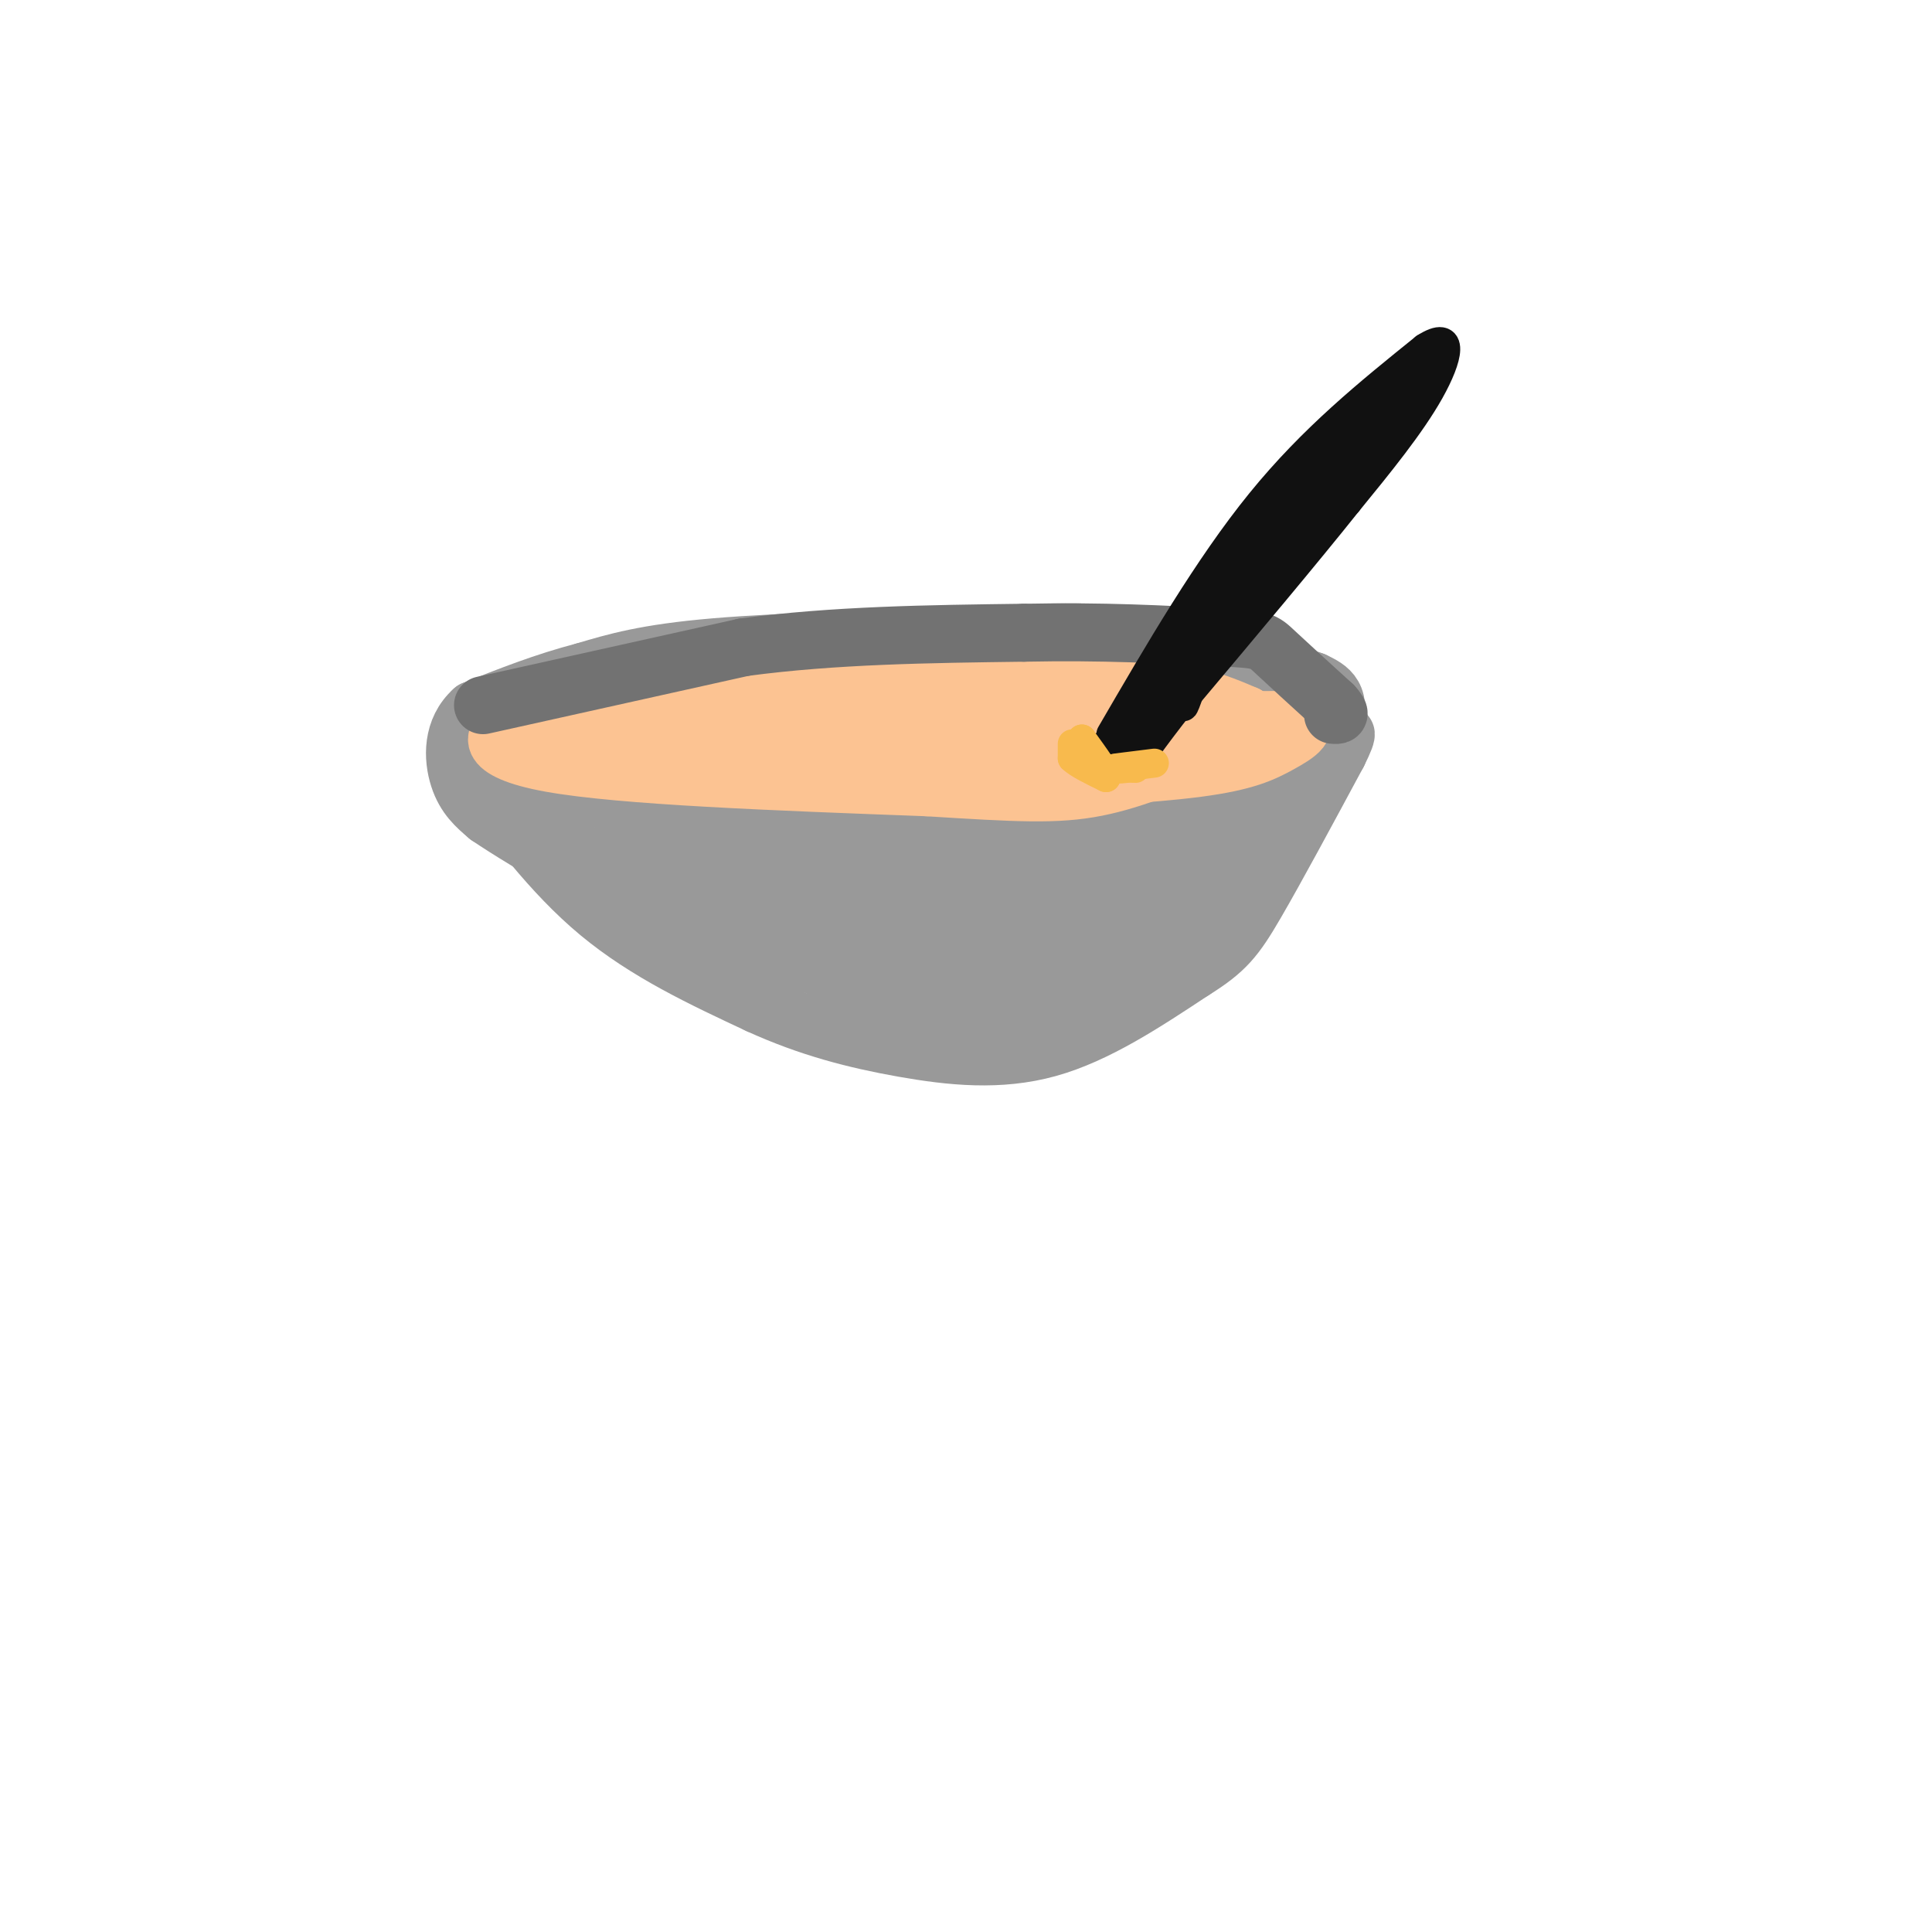 <svg viewBox='0 0 400 400' version='1.1' xmlns='http://www.w3.org/2000/svg' xmlns:xlink='http://www.w3.org/1999/xlink'><g fill='none' stroke='rgb(153,153,153)' stroke-width='12' stroke-linecap='round' stroke-linejoin='round'><path d='M98,159c8.083,10.917 16.167,21.833 26,30c9.833,8.167 21.417,13.583 33,19'/><path d='M157,208c10.464,4.786 20.125,7.250 30,9c9.875,1.750 19.964,2.786 30,0c10.036,-2.786 20.018,-9.393 30,-16'/><path d='M247,201c6.800,-4.222 8.800,-6.778 13,-14c4.200,-7.222 10.600,-19.111 17,-31'/><path d='M277,156c2.833,-5.667 1.417,-4.333 0,-3'/><path d='M98,152c7.500,2.417 15.000,4.833 31,6c16.000,1.167 40.500,1.083 65,1'/><path d='M194,159c22.956,0.289 47.844,0.511 60,0c12.156,-0.511 11.578,-1.756 11,-3'/><path d='M265,156c3.857,-1.500 8.000,-3.750 10,-6c2.000,-2.250 1.857,-4.500 1,-6c-0.857,-1.500 -2.429,-2.250 -4,-3'/><path d='M272,141c-6.800,-2.467 -21.800,-7.133 -35,-9c-13.200,-1.867 -24.600,-0.933 -36,0'/><path d='M201,132c-16.178,0.222 -38.622,0.778 -53,2c-14.378,1.222 -20.689,3.111 -27,5'/><path d='M121,139c-8.333,2.167 -15.667,5.083 -23,8'/><path d='M98,147c-4.511,4.000 -4.289,10.000 -3,14c1.289,4.000 3.644,6.000 6,8'/><path d='M101,169c8.356,5.689 26.244,15.911 40,22c13.756,6.089 23.378,8.044 33,10'/><path d='M174,201c6.857,2.012 7.500,2.042 14,0c6.500,-2.042 18.857,-6.155 31,-12c12.143,-5.845 24.071,-13.423 36,-21'/><path d='M255,168c3.976,-1.429 -4.083,5.500 -3,5c1.083,-0.500 11.310,-8.429 11,-7c-0.310,1.429 -11.155,12.214 -22,23'/><path d='M241,189c-11.000,7.988 -27.500,16.458 -40,20c-12.500,3.542 -21.000,2.155 -25,1c-4.000,-1.155 -3.500,-2.077 -3,-3'/><path d='M173,207c7.756,0.422 28.644,2.978 44,0c15.356,-2.978 25.178,-11.489 35,-20'/><path d='M252,187c2.261,-0.776 -9.587,7.285 -16,11c-6.413,3.715 -7.391,3.083 -13,3c-5.609,-0.083 -15.848,0.384 -21,0c-5.152,-0.384 -5.216,-1.618 -5,-4c0.216,-2.382 0.712,-5.910 6,-8c5.288,-2.090 15.368,-2.740 15,-2c-0.368,0.740 -11.184,2.870 -22,5'/><path d='M196,192c-9.763,1.252 -23.170,1.882 -31,1c-7.830,-0.882 -10.081,-3.275 -12,-5c-1.919,-1.725 -3.504,-2.782 0,-3c3.504,-0.218 12.097,0.403 9,1c-3.097,0.597 -17.885,1.171 -26,0c-8.115,-1.171 -9.558,-4.085 -11,-7'/><path d='M125,179c-4.417,-2.357 -9.958,-4.750 -15,-8c-5.042,-3.250 -9.583,-7.357 -5,-8c4.583,-0.643 18.292,2.179 32,5'/><path d='M137,168c22.833,0.833 63.917,0.417 105,0'/><path d='M242,168c15.952,0.667 3.333,2.333 -1,4c-4.333,1.667 -0.381,3.333 -18,4c-17.619,0.667 -56.810,0.333 -96,0'/><path d='M127,176c-5.214,1.762 29.750,6.167 55,8c25.250,1.833 40.786,1.095 42,1c1.214,-0.095 -11.893,0.452 -25,1'/><path d='M199,186c-5.500,0.500 -6.750,1.250 -8,2'/></g>
<g fill='none' stroke='rgb(252,195,146)' stroke-width='12' stroke-linecap='round' stroke-linejoin='round'><path d='M113,147c0.000,0.000 49.000,-4.000 49,-4'/><path d='M162,143c19.500,-0.833 43.750,-0.917 68,-1'/><path d='M230,142c16.000,0.833 22.000,3.417 28,6'/><path d='M258,148c-7.667,1.333 -40.833,1.667 -74,2'/><path d='M184,150c-23.667,0.000 -45.833,-1.000 -68,-2'/><path d='M116,148c8.500,-0.167 63.750,0.417 119,1'/><path d='M235,149c25.167,0.167 28.583,0.083 32,0'/><path d='M267,149c5.012,0.869 1.542,3.042 -2,5c-3.542,1.958 -7.155,3.702 -17,5c-9.845,1.298 -25.923,2.149 -42,3'/><path d='M206,162c-19.833,-0.167 -48.417,-2.083 -77,-4'/><path d='M129,158c-16.500,-1.833 -19.250,-4.417 -22,-7'/><path d='M107,151c-5.333,0.244 -7.667,4.356 7,7c14.667,2.644 46.333,3.822 78,5'/><path d='M192,163c18.800,1.178 26.800,1.622 35,0c8.200,-1.622 16.600,-5.311 25,-9'/><path d='M252,154c-10.244,-0.911 -48.356,1.311 -52,2c-3.644,0.689 27.178,-0.156 58,-1'/><path d='M258,155c10.333,-0.833 7.167,-2.417 4,-4'/></g>
<g fill='none' stroke='rgb(114,114,114)' stroke-width='12' stroke-linecap='round' stroke-linejoin='round'><path d='M100,146c0.000,0.000 54.000,-12.000 54,-12'/><path d='M154,134c18.667,-2.500 38.333,-2.750 58,-3'/><path d='M212,131c16.500,-0.333 28.750,0.333 41,1'/><path d='M253,132c8.289,0.333 8.511,0.667 11,3c2.489,2.333 7.244,6.667 12,11'/><path d='M276,146c2.000,2.167 1.000,2.083 0,2'/></g>
<g fill='none' stroke='rgb(17,17,17)' stroke-width='6' stroke-linecap='round' stroke-linejoin='round'><path d='M230,152c10.083,-17.333 20.167,-34.667 31,-48c10.833,-13.333 22.417,-22.667 34,-32'/><path d='M295,72c6.267,-4.000 4.933,2.000 1,9c-3.933,7.000 -10.467,15.000 -17,23'/><path d='M279,104c-8.500,10.667 -21.250,25.833 -34,41'/><path d='M245,145c-7.422,9.356 -8.978,12.244 -10,13c-1.022,0.756 -1.511,-0.622 -2,-2'/><path d='M233,156c0.167,-1.833 1.583,-5.417 3,-9'/><path d='M236,147c1.133,-2.511 2.467,-4.289 2,-3c-0.467,1.289 -2.733,5.644 -5,10'/><path d='M233,154c-1.500,1.667 -2.750,0.833 -4,0'/><path d='M229,154c0.000,0.800 2.000,2.800 4,2c2.000,-0.800 4.000,-4.400 6,-8'/><path d='M239,148c5.600,-9.244 16.600,-28.356 23,-38c6.400,-9.644 8.200,-9.822 10,-10'/><path d='M272,100c-2.238,3.048 -12.833,15.667 -19,26c-6.167,10.333 -7.905,18.381 -8,20c-0.095,1.619 1.452,-3.190 3,-8'/><path d='M248,138c5.622,-9.511 18.178,-29.289 26,-40c7.822,-10.711 10.911,-12.356 14,-14'/><path d='M288,84c3.422,-4.311 4.978,-8.089 1,-3c-3.978,5.089 -13.489,19.044 -23,33'/><path d='M266,114c-5.044,6.956 -6.156,7.844 -2,2c4.156,-5.844 13.578,-18.422 23,-31'/><path d='M287,85c5.333,-6.667 7.167,-7.833 9,-9'/><path d='M296,76c1.167,-1.167 -0.417,0.417 -2,2'/></g>
<g fill='none' stroke='rgb(248,186,77)' stroke-width='6' stroke-linecap='round' stroke-linejoin='round'><path d='M222,154c0.000,0.000 0.000,3.000 0,3'/><path d='M222,157c1.167,1.167 4.083,2.583 7,4'/><path d='M229,161c0.333,-0.667 -2.333,-4.333 -5,-8'/><path d='M224,153c-0.422,-0.178 1.022,3.378 3,5c1.978,1.622 4.489,1.311 7,1'/><path d='M234,159c1.333,0.167 1.167,0.083 1,0'/><path d='M239,158c0.000,0.000 -8.000,1.000 -8,1'/></g>
</svg>